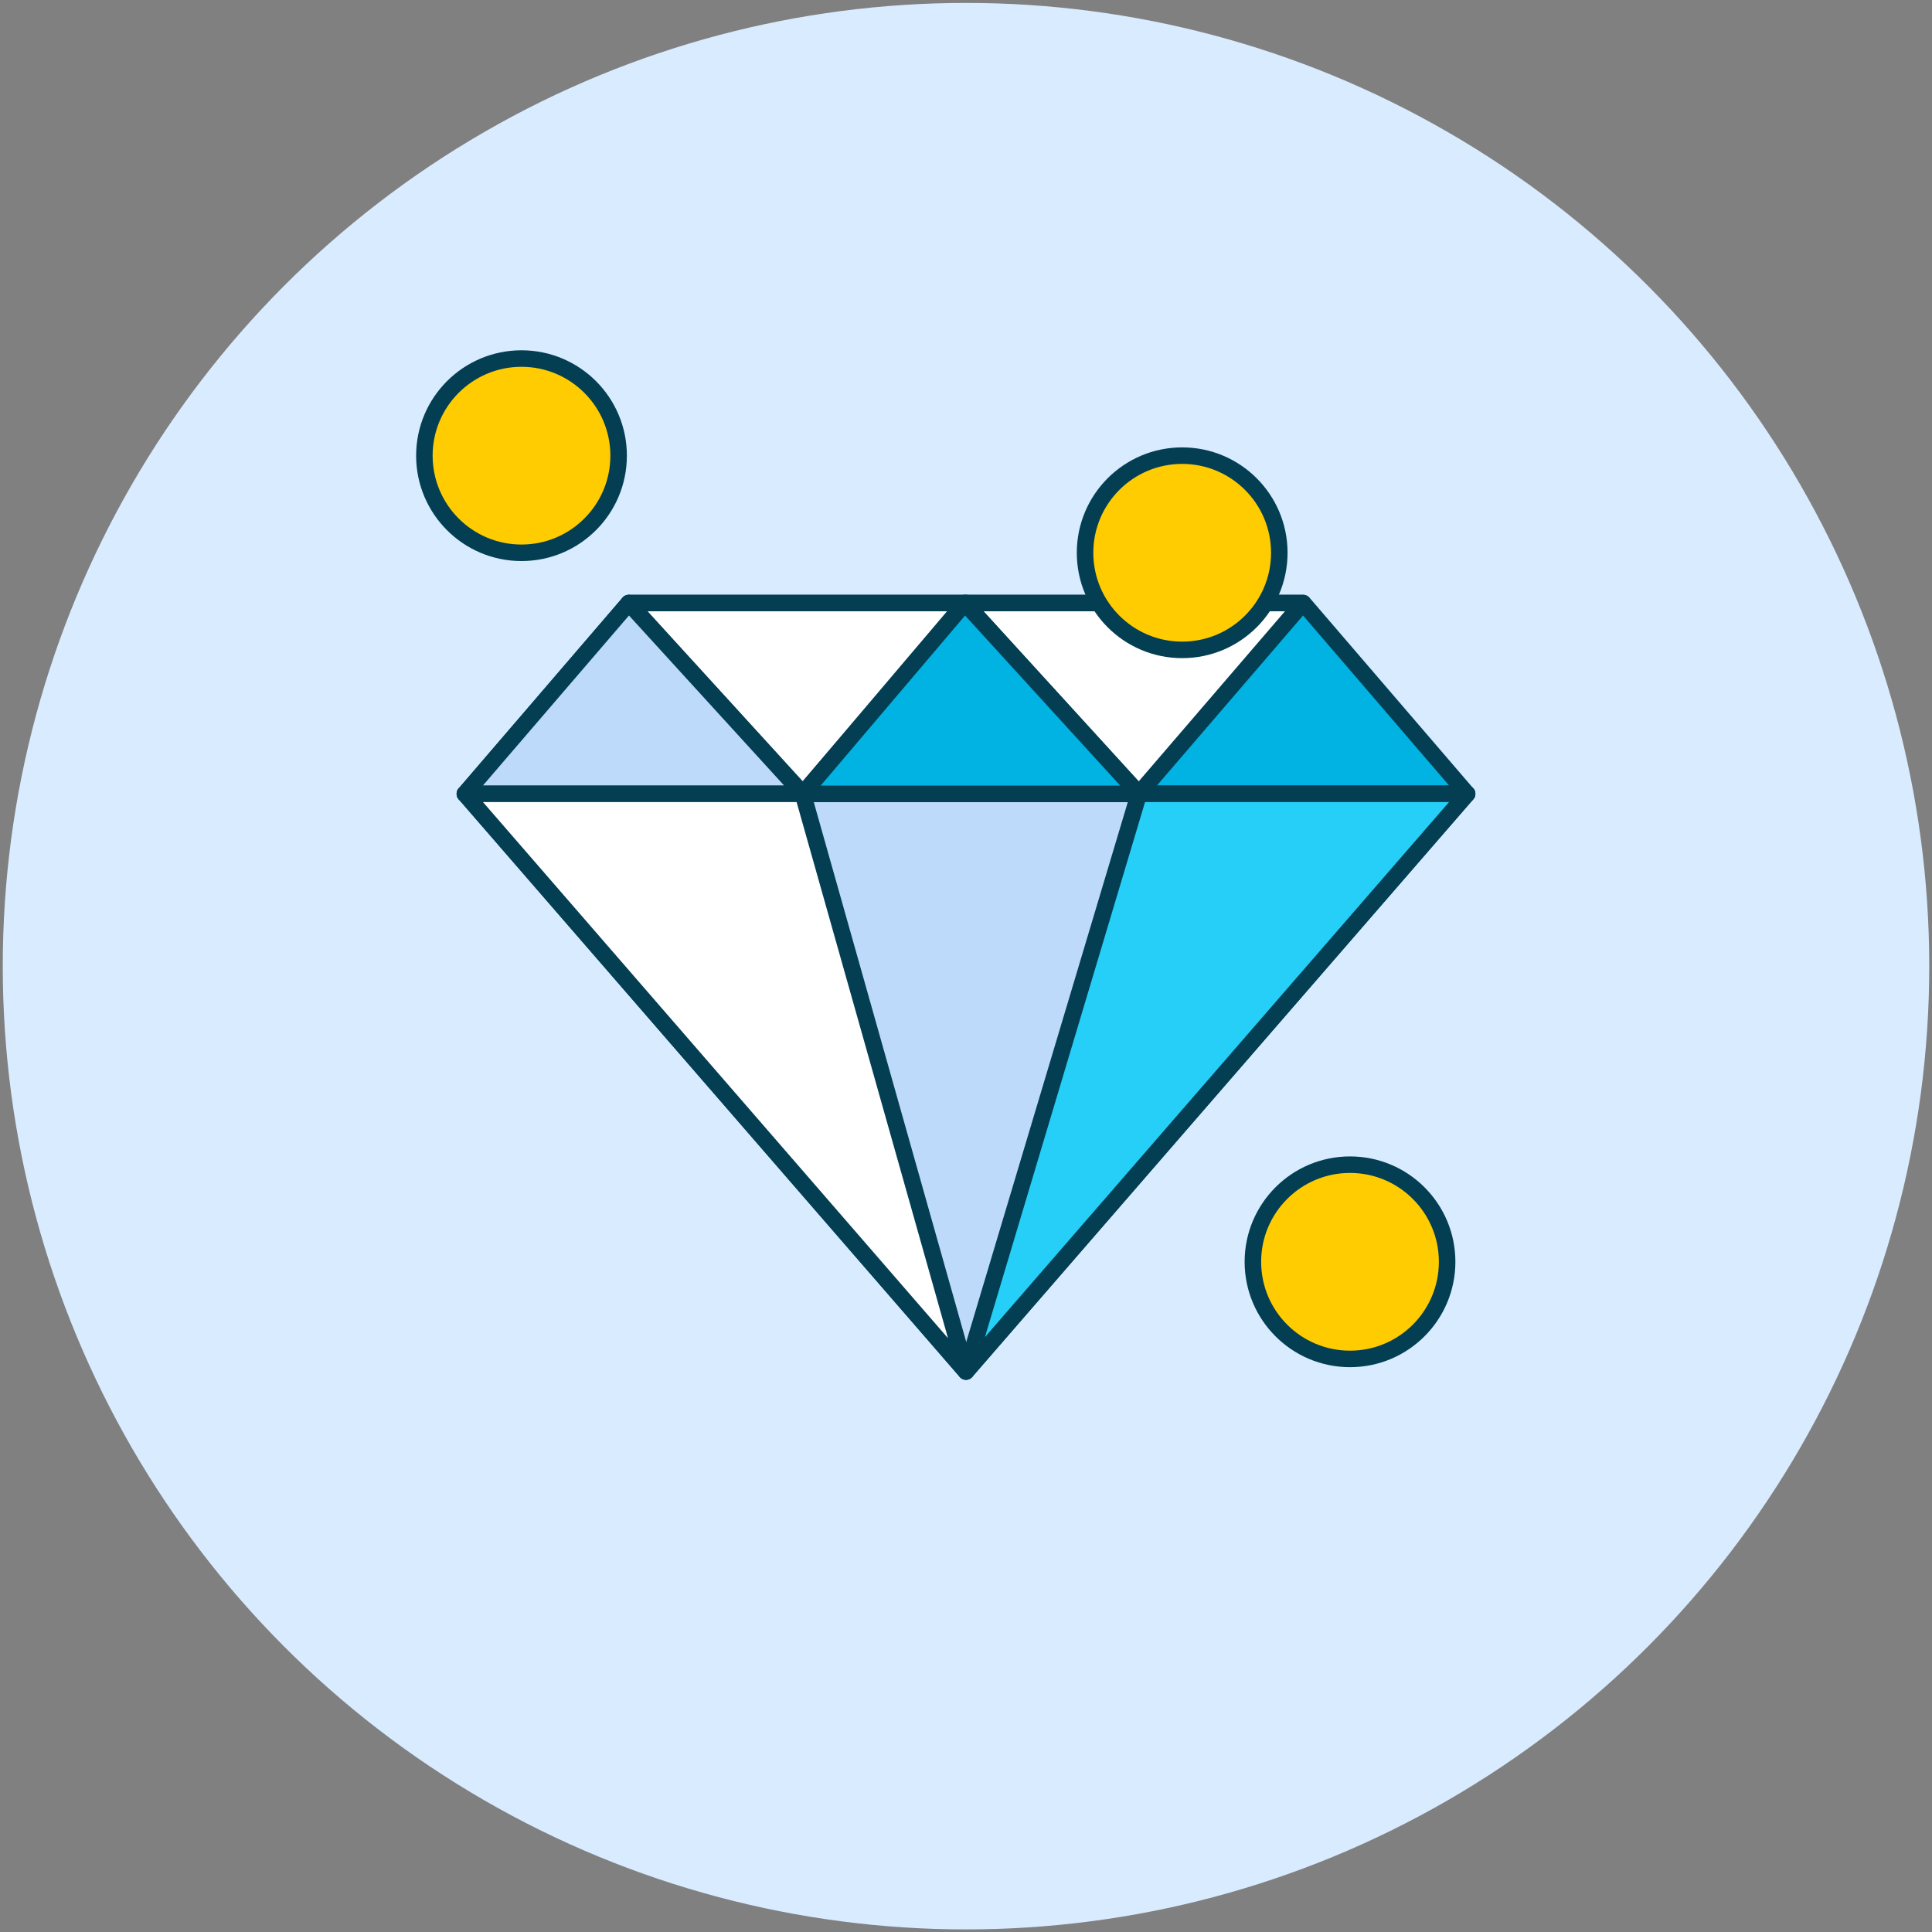 <?xml version="1.0" encoding="UTF-8"?>
<svg xmlns="http://www.w3.org/2000/svg" xmlns:xlink="http://www.w3.org/1999/xlink" version="1.1" x="0px" y="0px" viewBox="0 0 702 702" style="enable-background:new 0 0 702 702;" xml:space="preserve">
<rect x="0" y="0" width="702" height="702" fill="#808080" stroke="none"/>
<style type="text/css">
	.st0{fill:#D9EBFF;}
	.st1{fill:#BDDAFB;stroke:#033E53;stroke-width:6;stroke-linecap:round;stroke-linejoin:round;stroke-miterlimit:10;}
	.st2{fill:#01B3E2;stroke:#033E53;stroke-width:6;stroke-linejoin:round;stroke-miterlimit:10;}
	.st3{fill:#FFFFFF;stroke:#003F55;stroke-width:6;stroke-linecap:round;stroke-linejoin:round;stroke-miterlimit:10;}
	.st4{fill:#CCEDFF;stroke:#003F55;stroke-width:6;stroke-linecap:round;stroke-linejoin:round;stroke-miterlimit:10;}
	.st5{fill:#033E53;}
	.st6{fill:none;stroke:#FFFFFF;stroke-width:11;stroke-linecap:round;stroke-linejoin:round;stroke-miterlimit:10;}

		.st7{fill:none;stroke:#01B5E4;stroke-width:3;stroke-linecap:round;stroke-linejoin:round;stroke-miterlimit:10;stroke-dasharray:5,15;}
	.st8{opacity:0.3;clip-path:url(#XMLID_4_);fill:#01B3E2;}
	.st9{fill:none;stroke:#033E53;stroke-width:6;stroke-linecap:round;stroke-linejoin:round;stroke-miterlimit:10;}
	.st10{fill:#FFFFFF;stroke:#033E53;stroke-width:6;stroke-linecap:round;stroke-linejoin:round;stroke-miterlimit:10;}
	.st11{fill:#BDDAFB;}
	.st12{fill:#01B3E2;stroke:#033E53;stroke-width:6;stroke-linecap:round;stroke-linejoin:round;stroke-miterlimit:10;}
	.st13{fill:#26CFF7;stroke:#033E53;stroke-width:6;stroke-linecap:round;stroke-linejoin:round;stroke-miterlimit:10;}
	.st14{clip-path:url(#XMLID_5_);fill:#EDB503;}

		.st15{clip-path:url(#XMLID_6_);fill:#BDDAFB;stroke:#033E53;stroke-width:6;stroke-linecap:round;stroke-linejoin:round;stroke-miterlimit:10;}
	.st16{opacity:0.4;fill:#FFFFFF;}
	.st17{fill:none;stroke:#FFFFFF;stroke-width:6;stroke-linecap:round;stroke-linejoin:round;stroke-miterlimit:10;}
	.st18{fill:#FFCC01;stroke:#033E53;stroke-width:6;stroke-linecap:round;stroke-linejoin:round;stroke-miterlimit:10;}
	.st19{fill:#01B3E2;}
	.st20{fill:#FFFFFF;}
</style>
    <g id="Background_Circles">
	<circle class="st0" cx="351" cy="351.06" r="350"></circle>
</g>
    <g>
	<polygon class="st12" points="168.92,288.44 228.47,219.12 473.53,219.12 533.08,288.44  "></polygon>
        <polygon class="st1" points="351,498.35 168.92,288.44 533.08,288.44  "></polygon>
        <polygon class="st10" points="228.47,219.12 291.72,288.44 351.31,219.12  "></polygon>
        <polygon class="st10" points="350.58,219.12 413.82,288.44 473.41,219.12  "></polygon>
        <polygon class="st13" points="413.82,288.44 351,498.35 533.08,288.44  "></polygon>
        <polygon class="st12" points="350.58,219.12 291.72,288.44 413.82,288.44  "></polygon>
        <polygon class="st1" points="168.92,288.44 228.47,219.12 291.72,288.44  "></polygon>
        <polygon class="st10" points="291.72,288.44 351,498.35 168.92,288.44  "></polygon>
        <circle class="st18" cx="490.53" cy="458.48" r="35.29"></circle>
        <circle class="st18" cx="189.49" cy="165.57" r="35.29"></circle>
        <circle class="st18" cx="429.55" cy="200.85" r="35.29"></circle>
</g>
</svg>
